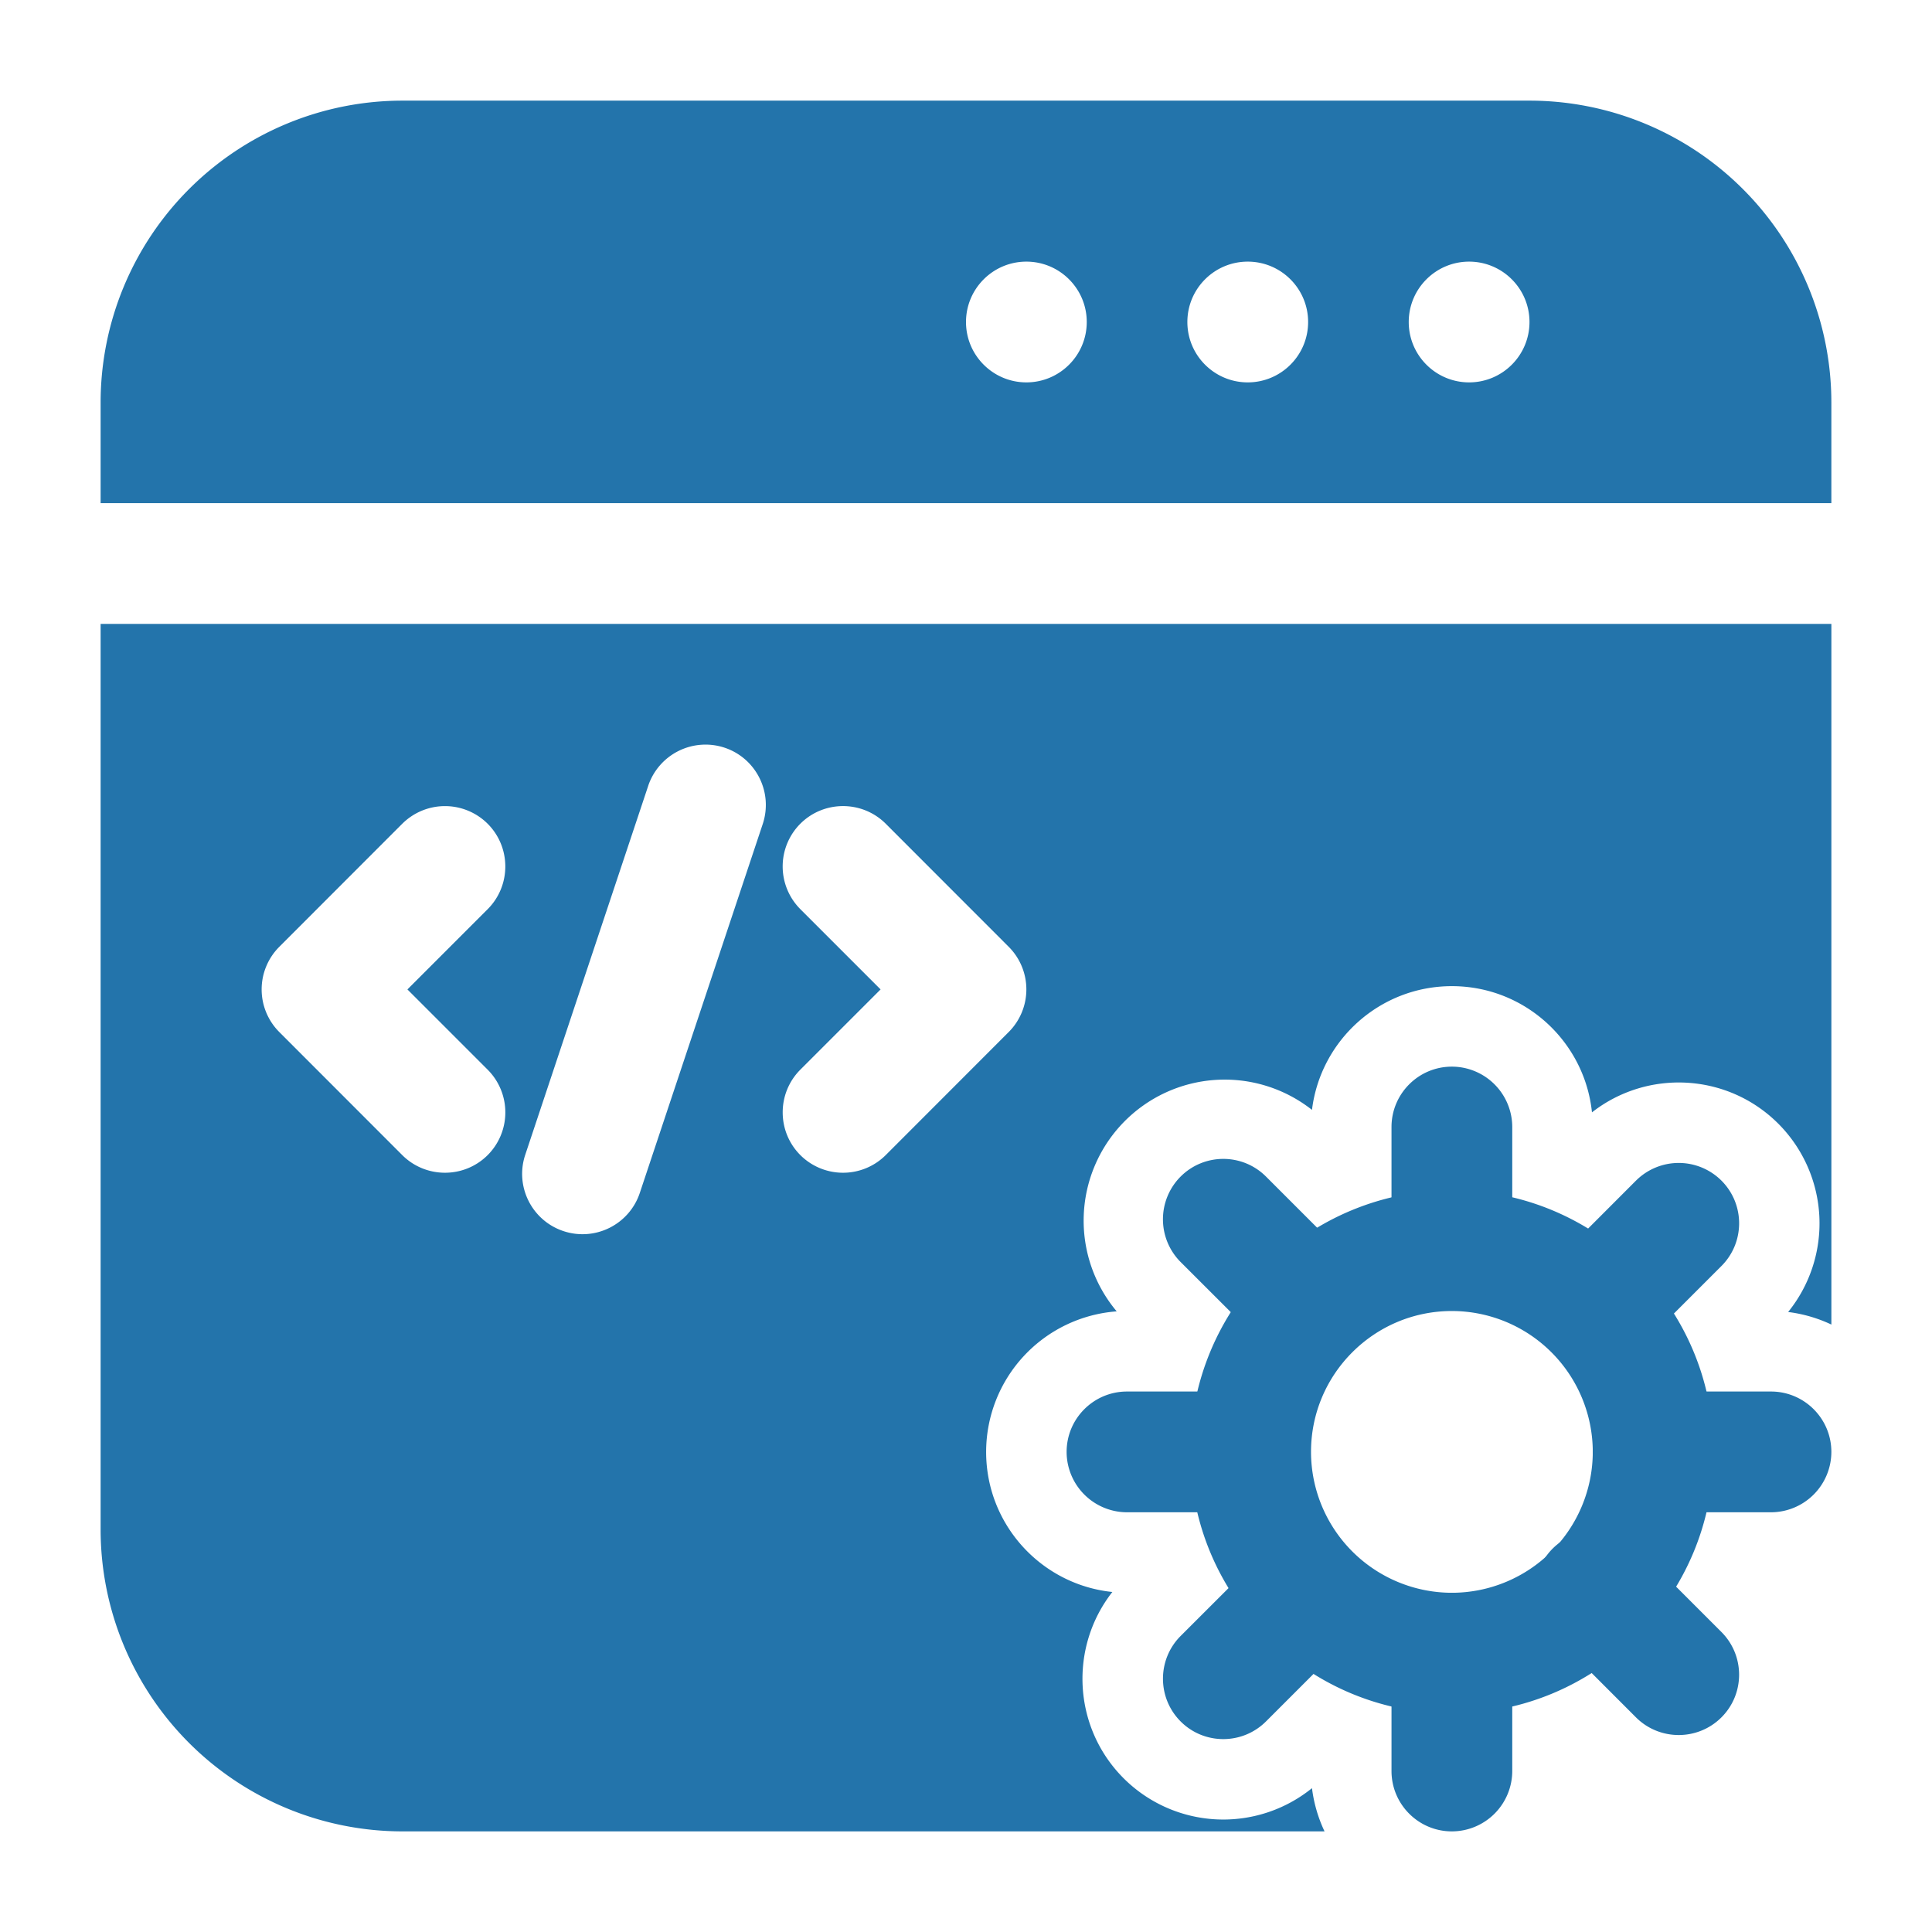 <svg xmlns="http://www.w3.org/2000/svg" width="100" height="100" fill="#2374ab" fill-rule="evenodd" xmlns:v="https://vecta.io/nano"><path d="M88.692 75.15c0-7.475-6.071-13.542-13.542-13.542A13.55 13.55 0 0 0 61.608 75.15c0 7.471 6.067 13.542 13.542 13.542s13.542-6.071 13.542-13.542zm-6.25 0a7.3 7.3 0 0 1-7.292 7.292 7.3 7.3 0 0 1-7.292-7.292c0-4.025 3.267-7.292 7.292-7.292a7.3 7.3 0 0 1 7.292 7.292z"/><path d="M58.333 78.275h6.1a3.13 3.13 0 0 0 3.125-3.125c0-1.725-1.4-3.125-3.125-3.125h-6.1c-1.725 0-3.125 1.4-3.125 3.125a3.13 3.13 0 0 0 3.125 3.125zM65.529 89.1l4.317-4.317a3.13 3.13 0 0 0 0-4.417c-1.221-1.221-3.2-1.221-4.421 0l-4.317 4.313c-1.217 1.221-1.217 3.2 0 4.421s3.2 1.221 4.421 0zm12.745 2.567v-6.1a3.13 3.13 0 0 0-3.125-3.125c-1.725 0-3.125 1.4-3.125 3.125v6.1c0 1.725 1.4 3.125 3.125 3.125a3.13 3.13 0 0 0 3.125-3.125zM89.1 84.471l-4.317-4.317a3.13 3.13 0 0 0-4.417 0c-1.221 1.221-1.221 3.2 0 4.421l4.313 4.317c1.221 1.217 3.2 1.217 4.421 0s1.221-3.2 0-4.421zm2.566-12.446h-6.1c-1.725 0-3.125 1.4-3.125 3.125a3.13 3.13 0 0 0 3.125 3.125h6.1a3.13 3.13 0 0 0 3.125-3.125c0-1.725-1.4-3.125-3.125-3.125zm-6.987-10.917l-4.312 4.317c-1.221 1.221-1.221 3.2 0 4.421a3.13 3.13 0 0 0 4.417 0l4.317-4.317c1.221-1.221 1.221-3.2 0-4.421a3.13 3.13 0 0 0-4.421 0zm-12.655-2.774v6.1c0 1.725 1.4 3.125 3.125 3.125a3.13 3.13 0 0 0 3.125-3.125v-6.1a3.13 3.13 0 0 0-3.125-3.125c-1.725 0-3.125 1.4-3.125 3.125zm-10.916 6.987l4.317 4.313c1.221 1.221 3.2 1.221 4.421 0a3.13 3.13 0 0 0 0-4.417L65.529 60.9c-1.221-1.221-3.2-1.221-4.421 0a3.13 3.13 0 0 0 0 4.421zm-55.9-33.029v46.875a15.63 15.63 0 0 0 15.625 15.625h47.725a7.34 7.34 0 0 1-.65-2.237 7.3 7.3 0 0 1-9.746-.508c-2.633-2.633-2.829-6.783-.587-9.646-3.671-.379-6.533-3.483-6.533-7.25a7.3 7.3 0 0 1 6.758-7.275 7.3 7.3 0 0 1 10.108-10.429c.442-3.608 3.517-6.404 7.242-6.404 3.767 0 6.871 2.862 7.25 6.533 2.863-2.242 7.013-2.046 9.646.587a7.3 7.3 0 0 1 .508 9.746 7.35 7.35 0 0 1 2.238.65V32.292H5.208zm28.342 8.387l-6.363 19.092c-.546 1.633.337 3.404 1.975 3.95s3.408-.337 3.954-1.975l6.362-19.092c.546-1.637-.337-3.408-1.975-3.954a3.13 3.13 0 0 0-3.954 1.979zm-12.729 1.958l-6.362 6.367a3.12 3.12 0 0 0 0 4.417l6.362 6.367c1.221 1.217 3.2 1.217 4.421 0a3.13 3.13 0 0 0 0-4.421l-4.154-4.154 4.154-4.154c1.217-1.221 1.217-3.2 0-4.421a3.13 3.13 0 0 0-4.421 0zm20.604 4.421l4.154 4.154-4.154 4.154c-1.217 1.221-1.217 3.2 0 4.421a3.13 3.13 0 0 0 4.421 0l6.362-6.367a3.12 3.12 0 0 0 0-4.417l-6.362-6.367c-1.221-1.217-3.2-1.217-4.421 0a3.13 3.13 0 0 0 0 4.421zM5.208 26.042h89.583v-5.208A15.63 15.63 0 0 0 79.166 5.209H20.833A15.63 15.63 0 0 0 5.208 20.834v5.208zm47.917-12.5c1.725 0 3.125 1.4 3.125 3.125s-1.4 3.125-3.125 3.125S50 18.392 50 16.667s1.4-3.125 3.125-3.125zm11.458 0c1.725 0 3.125 1.4 3.125 3.125s-1.4 3.125-3.125 3.125-3.125-1.4-3.125-3.125 1.4-3.125 3.125-3.125zm11.458 0c1.725 0 3.125 1.4 3.125 3.125s-1.4 3.125-3.125 3.125-3.125-1.4-3.125-3.125 1.4-3.125 3.125-3.125z"/></svg>